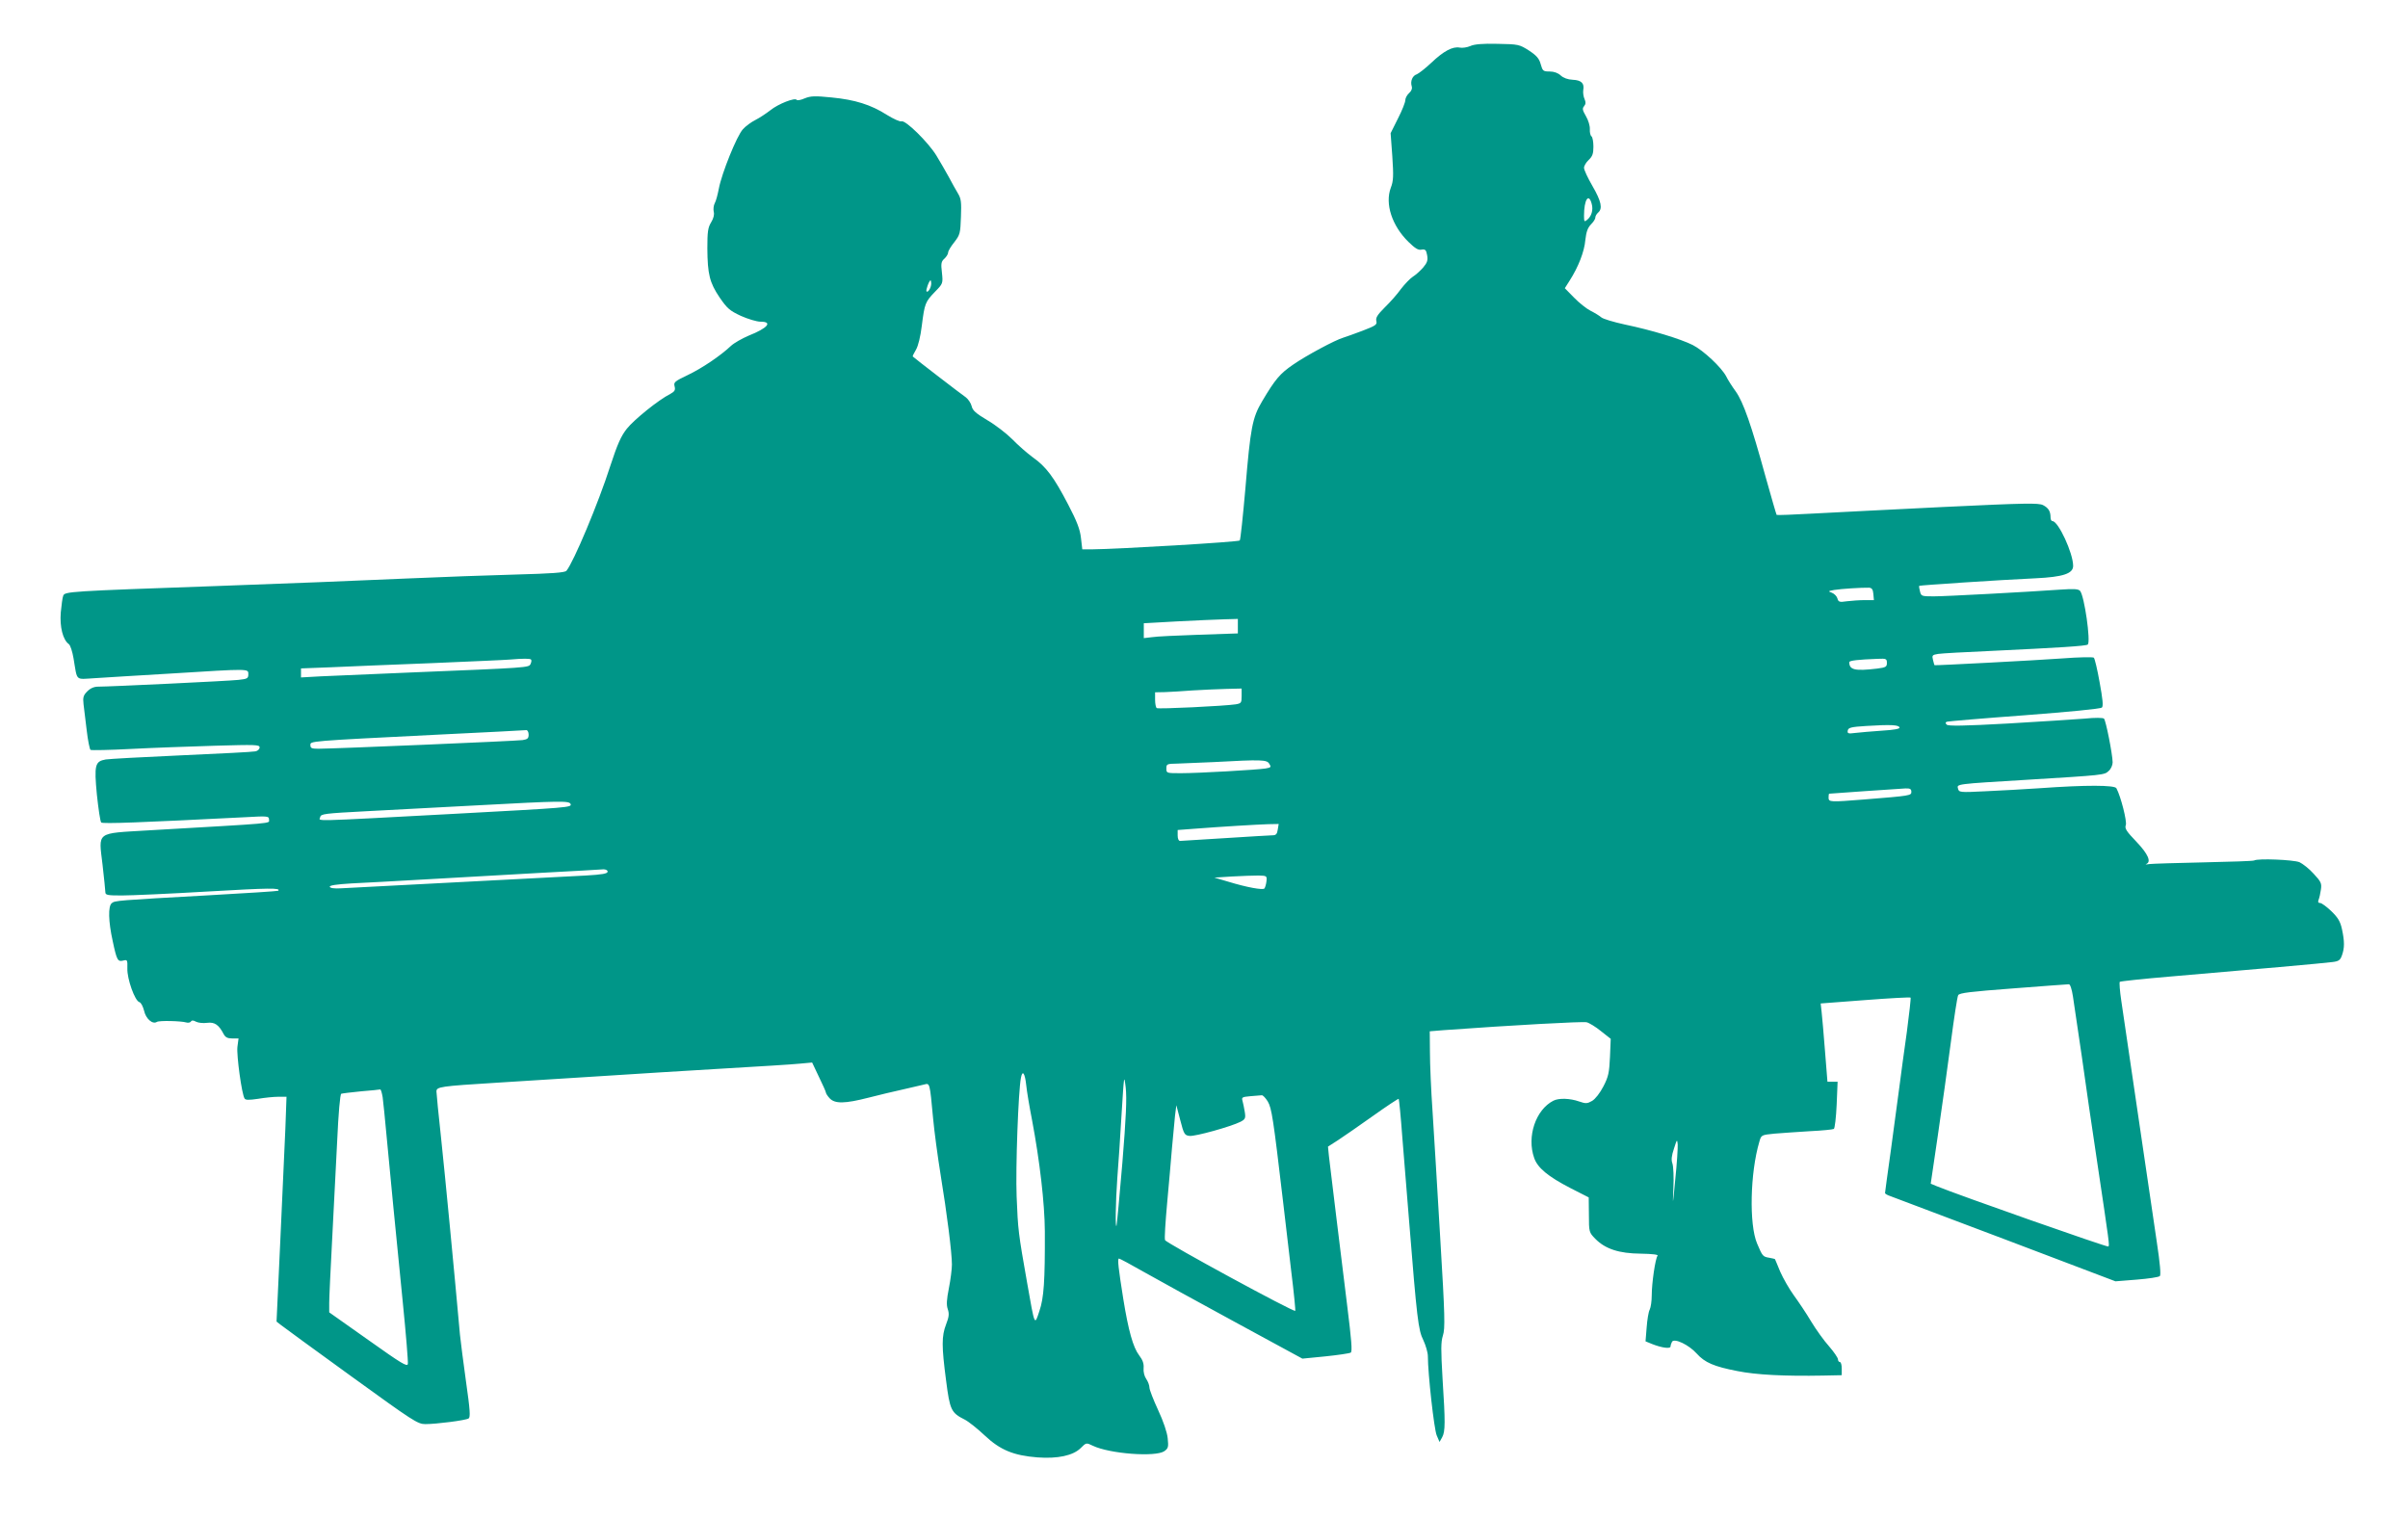 <?xml version="1.0" standalone="no"?>
<!DOCTYPE svg PUBLIC "-//W3C//DTD SVG 20010904//EN"
 "http://www.w3.org/TR/2001/REC-SVG-20010904/DTD/svg10.dtd">
<svg version="1.0" xmlns="http://www.w3.org/2000/svg"
 width="1280pt" height="807pt" viewBox="0 0 1280 807"
 preserveAspectRatio="xMidYMid meet">
<g transform="translate(0,807) scale(0.1,-0.1)"
fill="#009688" stroke="none">
<path d="M7815 7825 c-16 -7 -42 -11 -56 -8 -37 7 -85 -18 -151 -81 -32 -30
-67 -57 -77 -61 -23 -7 -35 -37 -27 -63 4 -12 -1 -26 -14 -37 -11 -10 -20 -27
-20 -38 0 -11 -17 -54 -39 -97 l-39 -78 9 -123 c7 -105 6 -131 -8 -167 -32
-85 6 -202 94 -288 35 -34 52 -45 69 -41 20 3 25 -1 30 -29 5 -27 1 -40 -21
-66 -16 -18 -40 -40 -55 -49 -14 -9 -43 -39 -63 -65 -19 -27 -58 -71 -86 -98
-39 -39 -49 -55 -45 -72 5 -20 -3 -25 -73 -52 -43 -16 -89 -33 -103 -37 -44
-13 -195 -94 -266 -143 -70 -48 -95 -77 -165 -195 -52 -88 -62 -139 -89 -464
-13 -147 -26 -272 -30 -276 -7 -8 -650 -46 -781 -47 l-56 0 -7 60 c-5 46 -21
88 -68 178 -76 146 -117 201 -188 251 -30 22 -79 65 -109 96 -30 30 -89 76
-132 101 -62 37 -79 52 -84 75 -4 16 -18 37 -31 47 -21 14 -272 207 -282 217
-2 1 6 18 17 36 12 21 24 70 31 128 15 118 18 126 70 180 42 43 43 44 37 101
-6 49 -4 60 13 75 11 10 20 25 20 33 0 8 15 33 33 55 30 39 32 47 35 134 3 79
1 97 -16 125 -11 18 -33 58 -49 88 -17 30 -46 82 -66 114 -44 71 -164 189
-185 181 -8 -3 -43 13 -77 34 -86 55 -171 81 -295 93 -89 9 -111 8 -143 -5
-20 -9 -39 -12 -42 -8 -8 14 -98 -21 -140 -55 -22 -17 -58 -41 -80 -52 -22
-11 -52 -33 -66 -49 -32 -34 -113 -235 -128 -316 -6 -31 -15 -66 -22 -78 -6
-11 -8 -32 -5 -45 4 -14 -1 -35 -14 -56 -17 -28 -20 -50 -20 -138 1 -138 12
-182 65 -261 40 -58 53 -70 113 -98 38 -17 85 -31 105 -31 66 0 38 -34 -63
-74 -35 -15 -78 -39 -95 -55 -55 -52 -154 -119 -230 -155 -69 -33 -75 -38 -69
-60 5 -20 0 -27 -23 -40 -62 -31 -193 -137 -231 -185 -31 -39 -50 -82 -88
-198 -63 -197 -195 -511 -233 -557 -8 -10 -80 -15 -268 -20 -142 -4 -402 -13
-578 -21 -293 -13 -621 -26 -1010 -40 -790 -28 -811 -29 -819 -52 -4 -9 -9
-49 -13 -89 -6 -76 11 -145 43 -168 8 -6 19 -40 25 -76 21 -124 7 -111 112
-105 50 3 235 15 410 25 417 26 407 26 407 -4 0 -22 -5 -25 -52 -30 -53 -6
-684 -36 -746 -36 -22 0 -41 -8 -58 -25 -21 -21 -24 -32 -20 -68 3 -23 10 -86
17 -140 6 -53 16 -100 20 -103 5 -3 102 -1 217 5 114 6 314 13 445 17 215 6
237 6 237 -9 0 -9 -10 -19 -23 -21 -12 -3 -188 -12 -392 -21 -203 -9 -385 -19
-403 -22 -57 -10 -62 -29 -47 -187 8 -76 18 -143 23 -148 8 -8 211 0 765 28
122 7 127 6 127 -13 0 -22 47 -17 -643 -57 -280 -17 -263 -4 -242 -182 8 -71
15 -137 15 -146 0 -16 11 -18 88 -18 48 0 253 9 455 21 330 19 391 20 376 4
-3 -2 -169 -13 -369 -24 -486 -27 -500 -28 -516 -42 -20 -16 -18 -97 5 -201
22 -104 27 -111 56 -104 22 6 23 3 22 -42 -2 -55 40 -173 64 -179 9 -3 19 -23
25 -46 9 -42 45 -74 68 -59 13 8 130 5 156 -3 10 -3 21 -1 25 5 4 7 13 7 27
-1 12 -6 38 -9 59 -6 40 5 62 -10 88 -60 9 -17 21 -23 45 -23 l34 0 -6 -45
c-5 -45 23 -251 38 -274 5 -9 23 -9 71 -2 35 6 84 11 108 11 l44 0 -6 -167
c-4 -93 -16 -361 -27 -598 l-20 -430 23 -18 c12 -10 180 -132 373 -272 330
-239 354 -255 395 -255 59 0 214 20 230 30 10 7 8 43 -14 197 -14 103 -29 215
-32 248 -30 334 -80 855 -100 1042 -14 128 -25 241 -25 251 0 25 17 28 325 47
138 9 387 24 555 35 168 11 458 29 645 40 187 11 370 22 406 26 l66 6 36 -76
c20 -41 37 -79 37 -83 0 -5 9 -19 20 -31 28 -30 81 -29 206 3 55 14 137 34
184 44 47 11 97 22 112 26 31 8 30 13 48 -180 6 -66 24 -201 40 -300 34 -208
60 -414 60 -477 0 -23 -7 -80 -16 -125 -12 -61 -14 -89 -6 -112 8 -24 7 -40
-9 -81 -24 -62 -24 -116 0 -298 20 -157 27 -172 99 -208 20 -10 69 -49 107
-85 82 -77 153 -106 280 -116 108 -8 189 10 229 49 30 30 30 30 65 13 90 -43
333 -61 380 -29 21 15 23 22 18 69 -3 31 -23 90 -51 150 -25 54 -46 108 -46
119 0 12 -8 33 -17 46 -10 14 -16 38 -14 58 2 24 -5 43 -24 68 -32 42 -57 132
-84 299 -26 163 -32 215 -23 215 4 0 64 -32 132 -71 69 -39 287 -159 484 -266
l359 -195 122 12 c68 7 128 16 135 20 9 6 4 66 -19 251 -32 257 -87 709 -97
794 l-5 50 53 34 c29 19 113 77 186 129 73 52 135 93 137 91 2 -3 11 -93 19
-202 9 -109 25 -309 36 -445 42 -523 49 -583 76 -636 13 -28 24 -66 24 -85 0
-92 33 -389 47 -421 l15 -35 14 25 c17 31 17 79 2 312 -9 156 -9 194 2 229 12
37 11 101 -14 513 -15 259 -34 563 -41 676 -8 113 -14 255 -14 317 l-1 111 73
6 c373 27 741 47 761 42 13 -3 48 -24 76 -47 l52 -41 -4 -97 c-4 -83 -8 -104
-35 -156 -18 -35 -43 -67 -60 -77 -26 -15 -34 -15 -69 -3 -48 17 -108 19 -137
4 -94 -48 -142 -191 -102 -304 18 -53 74 -99 192 -160 l98 -50 1 -93 c0 -91 1
-93 34 -127 53 -54 126 -78 242 -79 62 -1 94 -5 89 -11 -12 -15 -31 -146 -31
-210 0 -31 -5 -65 -11 -77 -6 -11 -13 -53 -16 -94 l-6 -74 34 -14 c53 -21 99
-27 99 -13 0 6 4 18 8 25 13 20 90 -17 131 -63 43 -48 92 -69 216 -93 99 -20
250 -28 458 -24 l97 2 0 35 c0 19 -4 35 -10 35 -5 0 -10 6 -10 14 0 8 -21 39
-47 69 -27 30 -70 90 -96 133 -26 44 -68 106 -92 139 -24 33 -56 89 -72 125
-15 36 -27 66 -28 67 0 1 -13 4 -29 7 -36 6 -37 8 -66 76 -43 101 -37 376 12
541 10 36 11 36 80 43 38 3 122 9 188 13 65 3 123 9 128 12 5 3 12 61 15 129
l5 122 -27 0 -27 0 -13 163 c-7 89 -15 183 -18 208 l-5 45 237 18 c130 10 239
16 241 13 2 -2 -7 -85 -20 -183 -14 -98 -32 -231 -40 -294 -8 -63 -29 -214
-45 -335 -17 -121 -31 -223 -31 -227 0 -3 12 -11 28 -16 15 -6 290 -110 612
-231 l585 -222 113 9 c62 5 117 13 123 19 6 6 1 67 -16 179 -14 93 -59 399
-100 679 -41 281 -81 553 -89 605 -8 52 -11 98 -8 101 4 3 124 16 267 28 447
38 818 71 862 77 35 4 43 10 52 36 14 39 14 74 0 139 -9 41 -21 61 -56 95 -25
24 -52 44 -60 44 -10 0 -13 5 -8 18 4 9 9 33 12 53 5 33 1 42 -38 84 -24 27
-59 54 -76 62 -33 13 -222 21 -241 9 -5 -3 -126 -7 -268 -10 -142 -3 -272 -7
-289 -9 -16 -3 -24 -2 -17 0 29 11 11 53 -52 119 -53 55 -63 71 -56 88 7 19
-26 151 -50 196 -9 17 -160 18 -410 0 -80 -5 -208 -13 -286 -16 -137 -7 -141
-6 -146 14 -7 25 -13 24 367 47 408 25 411 25 434 47 12 10 21 31 21 46 -1 45
-36 222 -46 232 -5 5 -47 6 -104 0 -52 -4 -236 -16 -408 -26 -232 -13 -316
-14 -324 -6 -8 8 -8 13 3 16 8 2 193 18 412 34 234 18 403 34 410 41 8 8 4 45
-12 133 -12 68 -26 127 -31 132 -4 4 -80 3 -169 -4 -136 -10 -672 -38 -678
-36 -1 1 -4 13 -8 28 -6 24 -4 27 27 32 18 3 146 10 283 16 357 17 505 26 513
34 16 17 -18 257 -41 285 -9 10 -31 12 -102 7 -185 -13 -612 -36 -676 -36 -64
0 -67 1 -73 26 -4 15 -6 28 -4 30 4 3 421 31 618 40 147 7 200 25 200 66 0 68
-79 238 -110 238 -6 0 -10 9 -10 19 0 33 -11 51 -40 66 -24 12 -92 11 -531
-10 -277 -14 -589 -29 -693 -35 -104 -6 -191 -9 -192 -7 -2 2 -28 93 -59 203
-75 273 -118 397 -159 454 -19 26 -42 62 -50 79 -25 48 -121 138 -178 167 -64
32 -217 79 -361 109 -60 13 -116 30 -125 38 -9 8 -35 24 -57 35 -22 11 -62 43
-88 70 l-49 50 26 41 c46 72 78 154 83 215 5 43 12 64 29 82 13 13 24 29 24
37 0 8 7 20 15 27 25 21 17 60 -30 141 -25 43 -45 86 -45 97 0 10 11 29 25 42
20 19 25 33 25 71 0 26 -5 51 -10 54 -6 4 -10 21 -9 38 1 18 -8 48 -21 70 -18
31 -20 40 -10 52 10 12 10 22 3 38 -6 13 -9 34 -7 48 7 36 -10 53 -56 55 -26
1 -50 10 -64 23 -14 13 -35 21 -59 21 -34 0 -37 3 -47 38 -8 30 -21 46 -62 73
-52 33 -56 34 -168 36 -80 2 -124 -2 -145 -12z m646 -839 c9 -32 -1 -66 -25
-85 -14 -12 -16 -9 -16 22 0 86 25 124 41 63z m-3511 -423 c0 -22 -17 -50 -25
-42 -5 6 14 59 22 59 1 0 3 -8 3 -17z m5008 -1650 l3 -33 -49 0 c-27 0 -69 -3
-94 -6 -40 -6 -46 -4 -51 15 -3 11 -16 25 -29 30 -22 8 -21 9 12 15 35 6 146
13 185 12 15 -1 21 -9 23 -33z m-3378 -172 l0 -38 -207 -7 c-115 -4 -227 -9
-250 -13 l-43 -5 0 40 0 39 178 10 c97 5 210 10 250 11 l72 2 0 -39z m-3757
-177 c3 -4 2 -14 -3 -24 -10 -19 -7 -19 -645 -45 -198 -8 -408 -17 -467 -20
l-108 -6 0 24 0 24 158 6 c86 4 328 14 537 22 209 9 396 17 415 19 71 6 107 6
113 0z m7207 -18 c0 -21 -6 -24 -52 -30 -118 -14 -148 -7 -148 34 0 9 47 14
153 18 43 2 47 0 47 -22z m-3430 -176 c0 -36 -2 -39 -32 -44 -59 -9 -410 -26
-419 -20 -5 3 -9 23 -9 45 l0 39 53 1 c28 1 95 5 147 9 52 3 132 7 178 8 l82
2 0 -40z m3497 -167 c3 -7 -27 -13 -94 -17 -54 -4 -118 -9 -141 -12 -38 -5
-43 -3 -40 13 3 15 17 19 98 24 130 8 173 6 177 -8z m-7287 -38 c0 -20 -6 -25
-32 -29 -33 -5 -1004 -46 -1085 -46 -36 0 -43 3 -43 19 0 22 -20 21 680 56
250 12 461 23 468 24 6 0 12 -10 12 -24z m3937 -155 c11 -17 10 -20 -20 -25
-44 -7 -355 -25 -449 -25 -77 0 -78 0 -78 25 0 24 3 25 58 26 31 1 118 5 192
8 258 14 284 13 297 -9z m3413 -149 c0 -20 -3 -21 -255 -41 -176 -14 -185 -14
-185 10 0 11 1 20 3 21 2 1 357 25 405 28 25 1 32 -3 32 -18z m-7127 -65 c7
-18 -6 -19 -618 -52 -786 -42 -718 -40 -713 -18 3 18 21 20 248 32 135 7 398
21 585 31 446 24 491 25 498 7z m3759 -136 c-3 -23 -10 -30 -26 -30 -11 0
-124 -7 -251 -15 -126 -8 -236 -15 -242 -15 -8 0 -13 12 -13 29 l0 29 93 7
c143 11 326 22 388 24 l56 1 -5 -30z m-3562 -223 c0 -11 -29 -16 -117 -21
-101 -5 -1141 -60 -1302 -68 -33 -2 -56 1 -58 8 -2 8 35 13 114 18 65 3 246
13 403 22 157 9 427 24 600 34 173 9 325 18 338 19 12 0 22 -5 22 -12z m3502
-52 c-2 -16 -7 -33 -11 -38 -9 -9 -93 6 -191 36 l-75 22 95 6 c52 3 115 5 140
5 44 -1 45 -2 42 -31z m4287 -612 c6 -38 27 -180 47 -318 19 -137 55 -385 80
-550 68 -455 68 -455 61 -461 -5 -5 -796 273 -913 321 l-31 13 38 258 c21 143
52 365 69 494 17 129 34 242 39 250 6 12 66 19 292 36 156 12 289 22 296 22 7
1 16 -25 22 -65z m-5564 -471 c3 -31 17 -115 31 -186 41 -218 67 -442 68 -591
1 -264 -5 -354 -29 -424 -26 -79 -24 -84 -65 149 -47 266 -49 283 -56 460 -6
151 9 562 23 631 8 43 21 26 28 -39z m511 -414 c-15 -178 -29 -327 -31 -333
-7 -20 -5 123 4 250 6 72 16 227 23 345 13 207 13 212 22 138 6 -59 2 -155
-18 -400z m-3932 350 c3 -24 13 -117 21 -208 19 -204 46 -482 86 -882 17 -169
29 -317 27 -328 -3 -17 -34 2 -210 127 l-208 147 0 51 c0 27 7 174 15 325 8
151 20 389 27 529 7 157 16 255 22 257 6 2 54 8 106 13 52 4 98 9 101 10 4 0
9 -18 13 -41z m4705 -23 c21 -36 29 -88 81 -530 11 -93 31 -262 44 -375 14
-112 23 -206 21 -208 -8 -8 -687 361 -692 376 -4 8 2 96 11 196 9 99 21 233
26 296 6 63 13 140 16 170 l7 55 21 -80 c19 -74 23 -80 49 -83 29 -4 222 50
271 75 25 13 28 19 23 51 -3 21 -9 47 -12 59 -6 20 -3 22 41 26 27 2 54 4 61
5 6 1 20 -14 32 -33z m2166 -415 c-13 -139 -14 -144 -10 -48 3 59 0 119 -5
133 -7 19 -5 40 8 79 16 50 17 52 20 23 1 -18 -4 -102 -13 -187z"/>
</g>
</svg>
